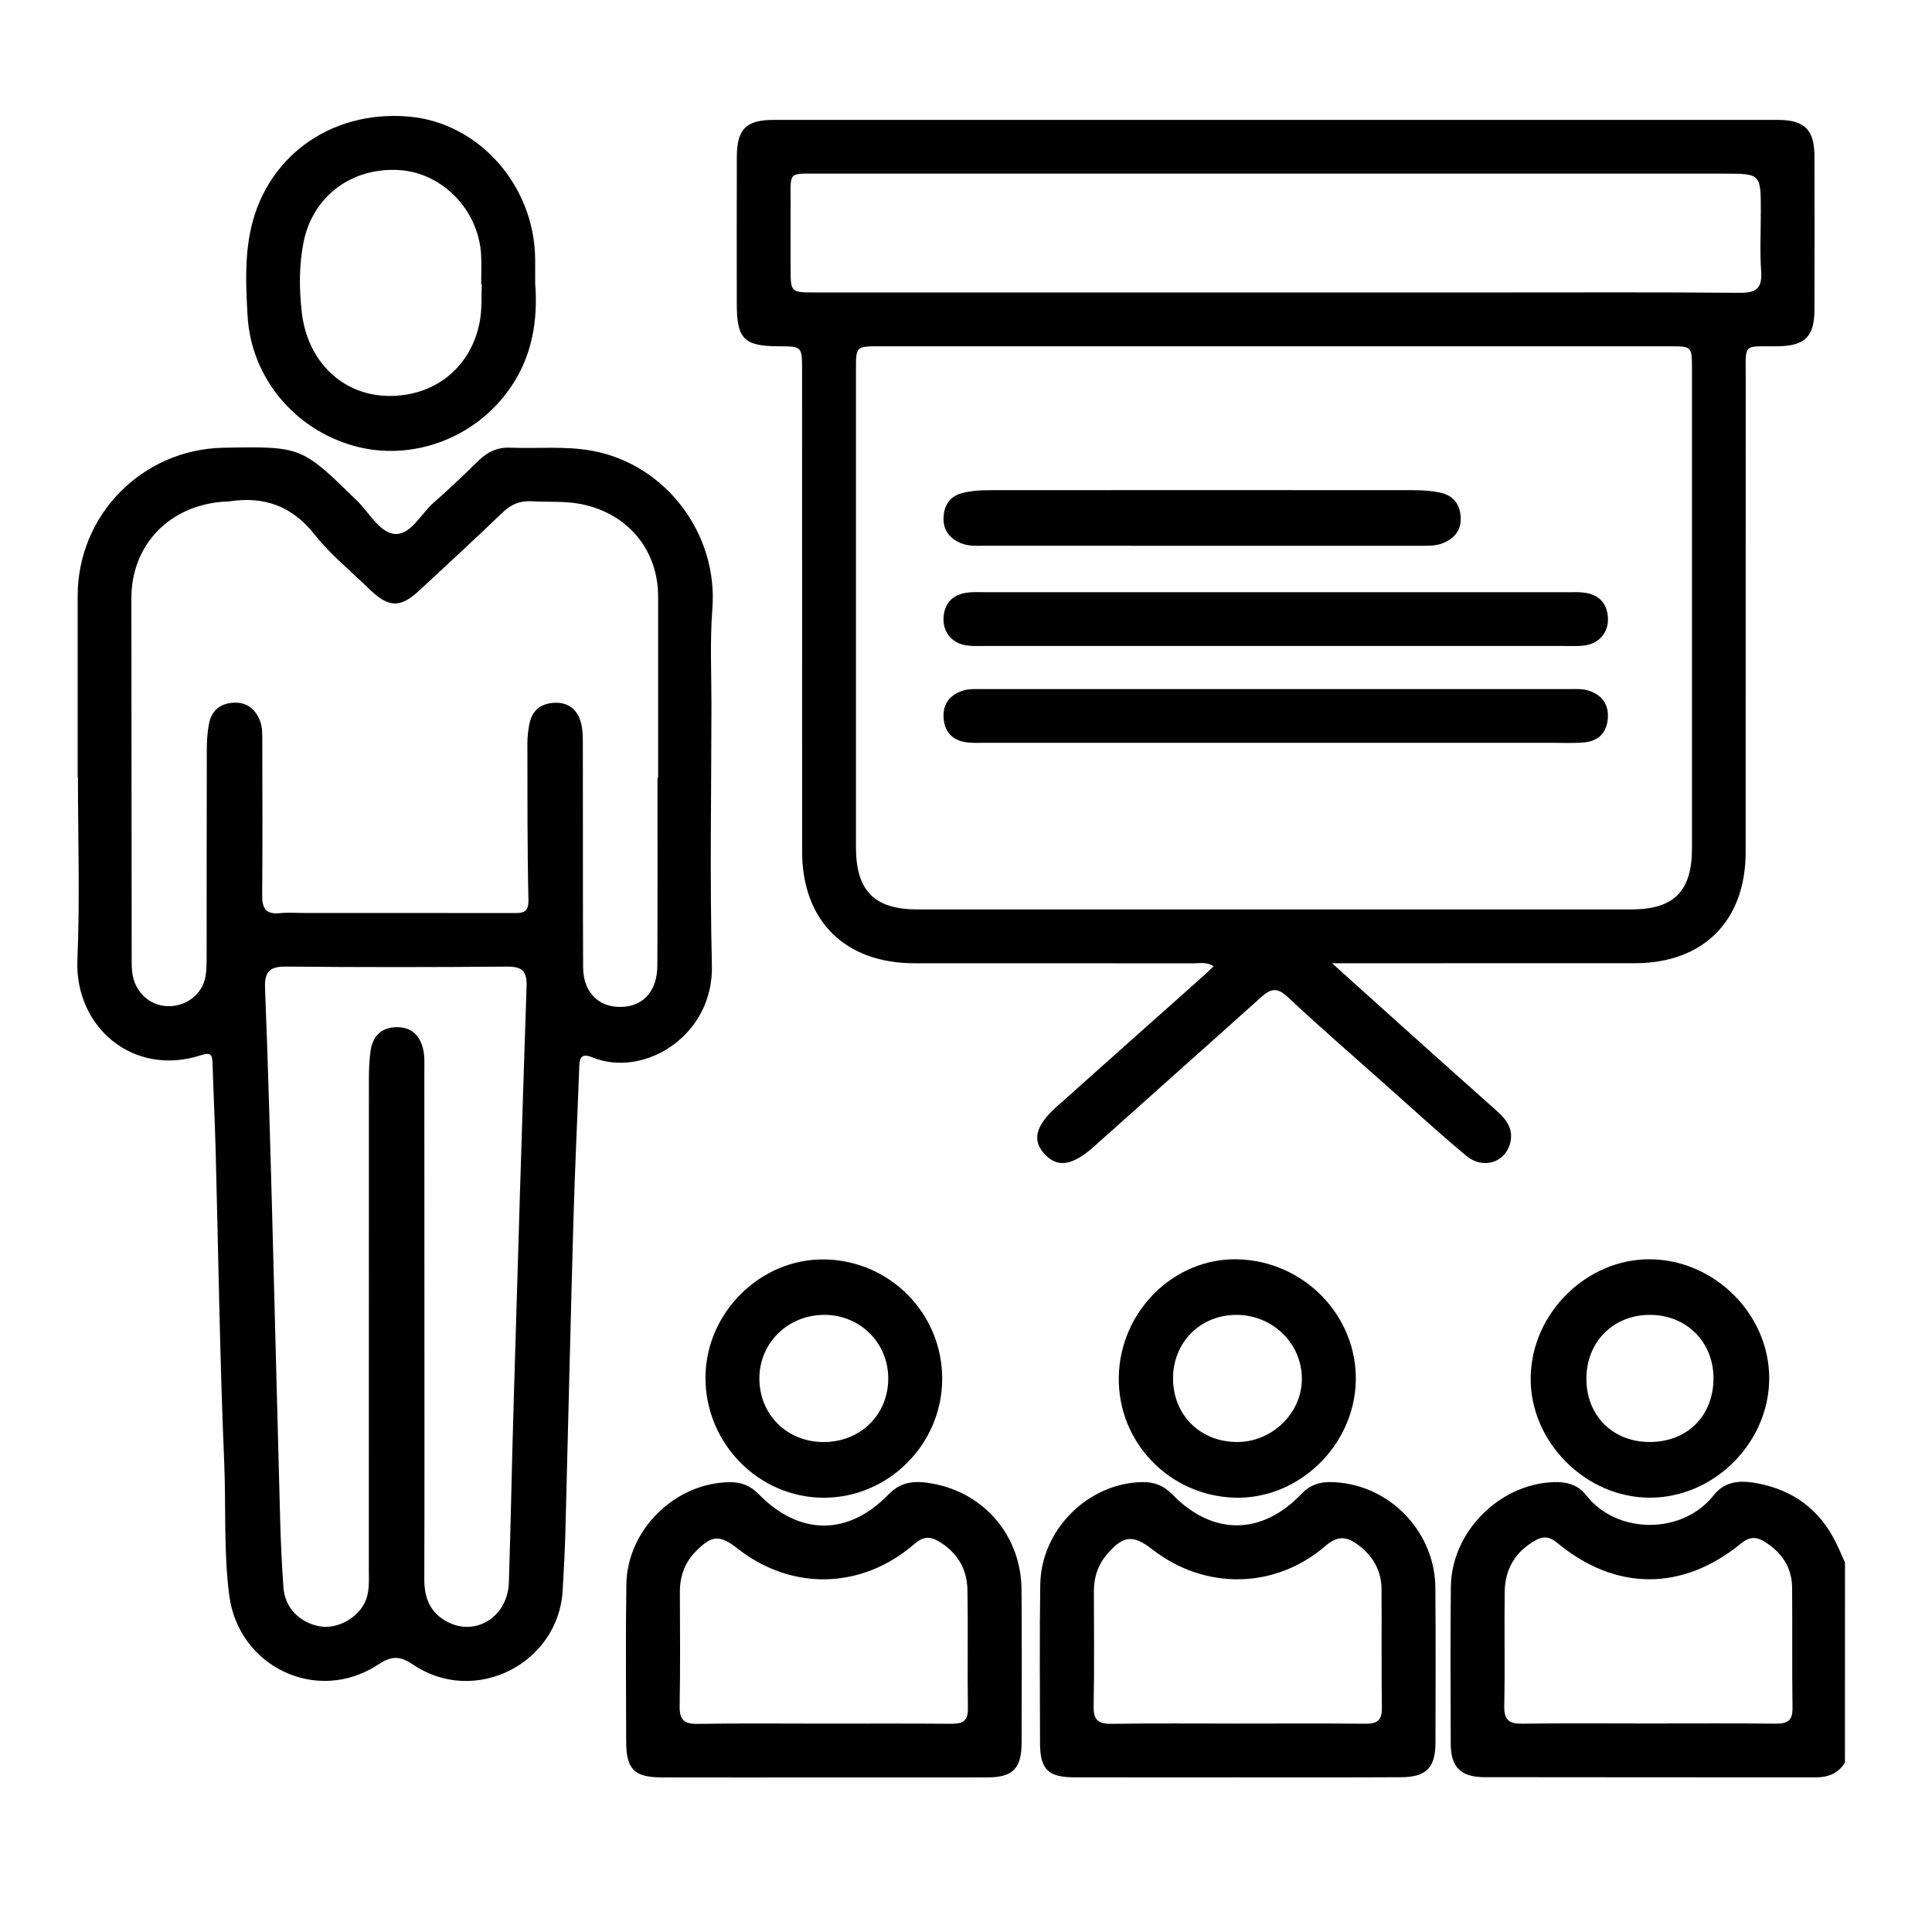 <svg width="50" height="50" viewBox="0 0 50 50" fill="none" xmlns="http://www.w3.org/2000/svg">
<path d="M47.747 45.617C47.572 45.896 47.313 45.999 46.99 45.998C44.134 45.994 41.278 45.999 38.422 45.993C37.8 45.992 37.547 45.734 37.545 45.129C37.541 43.776 37.533 42.422 37.548 41.068C37.563 39.657 38.784 38.421 40.186 38.358C40.536 38.342 40.834 38.418 41.057 38.704C41.846 39.713 43.541 39.722 44.346 38.701C44.651 38.314 45.064 38.309 45.485 38.389C46.403 38.564 47.09 39.064 47.508 39.912C47.594 40.085 47.669 40.263 47.748 40.439C47.747 42.165 47.747 43.89 47.747 45.617ZM42.653 44.604C43.754 44.604 44.855 44.597 45.955 44.608C46.246 44.611 46.394 44.539 46.39 44.212C46.376 43.171 46.389 42.129 46.38 41.088C46.375 40.57 46.118 40.187 45.688 39.911C45.465 39.769 45.288 39.756 45.054 39.947C43.539 41.187 41.803 41.177 40.302 39.93C40.108 39.769 39.95 39.747 39.743 39.862C39.212 40.156 38.947 40.613 38.941 41.209C38.929 42.191 38.95 43.173 38.93 44.154C38.923 44.511 39.051 44.615 39.397 44.609C40.481 44.594 41.568 44.604 42.653 44.604Z" fill="black"/>
<path d="M31.409 25.006C31.211 24.885 31.046 24.932 30.889 24.931C28.479 24.928 26.069 24.93 23.659 24.929C21.865 24.927 20.76 23.826 20.759 22.04C20.757 17.889 20.759 13.739 20.758 9.588C20.758 8.965 20.757 8.965 20.161 8.962C19.252 8.959 19.069 8.775 19.068 7.862C19.067 6.598 19.065 5.333 19.069 4.069C19.07 3.34 19.304 3.103 20.029 3.103C28.686 3.101 37.345 3.101 46.002 3.103C46.7 3.103 46.955 3.353 46.958 4.036C46.963 5.359 46.963 6.683 46.958 8.007C46.955 8.723 46.709 8.957 45.982 8.962C45.093 8.97 45.18 8.862 45.179 9.784C45.177 13.875 45.179 17.966 45.177 22.056C45.176 23.83 44.084 24.926 42.313 24.928C39.903 24.93 37.494 24.929 35.083 24.929C34.922 24.929 34.761 24.929 34.474 24.929C35.136 25.525 35.713 26.046 36.292 26.565C37.112 27.3 37.931 28.034 38.753 28.765C39.001 28.986 39.172 29.235 39.083 29.584C38.955 30.089 38.379 30.273 37.947 29.912C37.251 29.332 36.581 28.717 35.903 28.114C35.036 27.344 34.16 26.582 33.312 25.79C33.045 25.542 32.876 25.593 32.641 25.804C31.203 27.097 29.756 28.379 28.316 29.669C27.766 30.162 27.377 30.232 27.043 29.878C26.702 29.515 26.79 29.14 27.351 28.637C28.581 27.535 29.817 26.441 31.049 25.342C31.17 25.239 31.281 25.127 31.409 25.006ZM32.987 8.962C29.582 8.962 26.177 8.962 22.771 8.962C22.153 8.962 22.152 8.963 22.152 9.566C22.152 13.685 22.152 17.805 22.152 21.924C22.152 23.053 22.626 23.536 23.747 23.536C29.903 23.538 36.06 23.538 42.216 23.536C43.323 23.536 43.788 23.065 43.788 21.957C43.789 17.824 43.789 13.689 43.788 9.555C43.788 8.963 43.787 8.962 43.204 8.962C39.798 8.962 36.392 8.962 32.987 8.962ZM33.015 4.494C29.075 4.494 25.134 4.493 21.194 4.494C20.383 4.494 20.463 4.428 20.461 5.249C20.459 5.813 20.46 6.379 20.461 6.943C20.462 7.569 20.462 7.569 21.104 7.569C26.963 7.569 32.822 7.569 38.681 7.569C40.792 7.569 42.904 7.56 45.015 7.578C45.431 7.582 45.609 7.479 45.579 7.033C45.543 6.515 45.57 5.992 45.57 5.472C45.57 4.494 45.57 4.494 44.614 4.494C40.748 4.494 36.882 4.494 33.015 4.494Z" fill="black"/>
<path d="M2.01 20.11C2.01 18.549 2.01 16.987 2.01 15.426C2.009 13.325 3.682 11.626 5.789 11.587C7.807 11.551 7.804 11.554 9.244 12.963C9.56 13.274 9.832 13.795 10.226 13.82C10.631 13.844 10.894 13.295 11.226 13.006C11.63 12.655 12.014 12.281 12.398 11.909C12.625 11.689 12.879 11.573 13.199 11.586C13.911 11.615 14.624 11.536 15.334 11.668C17.239 12.022 18.587 13.821 18.436 15.757C18.371 16.585 18.413 17.421 18.412 18.254C18.41 20.499 18.369 22.745 18.424 24.99C18.469 26.802 16.666 27.912 15.329 27.364C14.995 27.227 14.998 27.441 14.989 27.668C14.941 28.975 14.877 30.282 14.84 31.588C14.764 34.277 14.703 36.967 14.632 39.656C14.618 40.161 14.591 40.666 14.561 41.17C14.446 43.067 12.276 44.154 10.691 43.08C10.326 42.834 10.119 42.861 9.772 43.088C8.203 44.109 6.172 43.14 5.932 41.285C5.785 40.146 5.851 38.998 5.803 37.856C5.688 35.153 5.652 32.448 5.58 29.744C5.561 29.002 5.522 28.259 5.501 27.516C5.495 27.303 5.455 27.226 5.214 27.305C3.44 27.888 1.929 26.569 2.003 24.84C2.07 23.266 2.017 21.688 2.017 20.111C2.014 20.11 2.012 20.11 2.01 20.11ZM17.016 20.129C17.021 20.129 17.027 20.129 17.032 20.129C17.032 18.567 17.032 17.006 17.032 15.444C17.034 14.23 16.248 13.291 15.051 13.048C14.622 12.962 14.192 12.998 13.762 12.973C13.459 12.956 13.229 13.049 13.007 13.263C12.3 13.945 11.576 14.607 10.858 15.276C10.363 15.738 10.061 15.734 9.563 15.25C9.083 14.783 8.554 14.354 8.142 13.835C7.552 13.088 6.828 12.836 5.922 12.977C5.893 12.982 5.863 12.978 5.833 12.98C4.396 13.063 3.399 14.092 3.4 15.486C3.403 18.58 3.405 21.673 3.408 24.766C3.408 24.989 3.401 25.21 3.486 25.426C3.646 25.836 4.032 26.079 4.47 26.035C4.904 25.991 5.26 25.674 5.322 25.25C5.35 25.06 5.348 24.865 5.348 24.672C5.35 22.917 5.347 21.162 5.352 19.407C5.353 19.17 5.366 18.929 5.416 18.699C5.482 18.392 5.695 18.214 6.014 18.188C6.353 18.16 6.583 18.316 6.717 18.624C6.797 18.808 6.788 19.003 6.788 19.195C6.79 20.519 6.797 21.842 6.785 23.166C6.782 23.505 6.878 23.67 7.241 23.632C7.462 23.61 7.687 23.628 7.91 23.628C9.695 23.628 11.48 23.628 13.264 23.629C13.499 23.629 13.684 23.648 13.676 23.288C13.645 21.936 13.651 20.583 13.649 19.229C13.649 19.067 13.669 18.902 13.699 18.743C13.767 18.388 13.995 18.203 14.352 18.188C14.716 18.173 14.947 18.369 15.036 18.707C15.084 18.89 15.083 19.089 15.084 19.281C15.088 21.2 15.082 23.118 15.091 25.036C15.094 25.726 15.555 26.131 16.204 26.049C16.7 25.986 17.01 25.596 17.012 24.991C17.02 23.371 17.016 21.75 17.016 20.129ZM10.984 34.183C10.984 36.414 10.988 38.645 10.981 40.876C10.98 41.327 11.116 41.698 11.511 41.936C12.264 42.39 13.14 41.872 13.17 40.947C13.219 39.431 13.246 37.914 13.291 36.398C13.398 32.773 13.506 29.148 13.628 25.523C13.641 25.125 13.508 25.013 13.12 25.016C11.217 25.032 9.313 25.034 7.409 25.015C6.977 25.01 6.843 25.145 6.859 25.576C6.936 27.506 6.989 29.438 7.042 31.37C7.115 34.03 7.178 36.691 7.251 39.351C7.267 39.93 7.294 40.51 7.336 41.087C7.373 41.603 7.749 41.991 8.266 42.088C8.699 42.168 9.212 41.909 9.427 41.501C9.573 41.224 9.545 40.922 9.545 40.626C9.546 36.387 9.546 32.148 9.547 27.909C9.547 27.671 9.558 27.433 9.59 27.198C9.646 26.805 9.882 26.58 10.283 26.583C10.692 26.587 10.898 26.845 10.964 27.221C10.992 27.38 10.982 27.547 10.982 27.71C10.984 29.869 10.983 32.026 10.984 34.183Z" fill="black"/>
<path d="M31.985 45.998C30.587 45.998 29.19 46 27.792 45.997C27.123 45.995 26.917 45.786 26.916 45.112C26.913 43.744 26.901 42.375 26.922 41.008C26.943 39.59 28.155 38.389 29.546 38.357C29.865 38.349 30.113 38.442 30.339 38.675C31.383 39.748 32.652 39.743 33.689 38.655C33.99 38.339 34.341 38.331 34.715 38.375C36.073 38.535 37.135 39.712 37.147 41.082C37.158 42.42 37.153 43.759 37.15 45.097C37.149 45.744 36.913 45.991 36.268 45.994C34.839 46.002 33.412 45.998 31.985 45.998ZM32.032 44.606C33.133 44.606 34.234 44.599 35.335 44.61C35.632 44.613 35.767 44.528 35.763 44.207C35.749 43.18 35.76 42.154 35.754 41.128C35.751 40.648 35.533 40.272 35.155 39.986C34.864 39.767 34.63 39.726 34.301 40.01C32.994 41.135 31.178 41.152 29.825 40.1C29.321 39.708 29.067 39.735 28.647 40.227C28.415 40.499 28.31 40.816 28.31 41.172C28.311 42.168 28.323 43.165 28.303 44.162C28.295 44.527 28.437 44.618 28.775 44.613C29.86 44.596 30.946 44.606 32.032 44.606Z" fill="black"/>
<path d="M21.32 46C19.922 46 18.525 46.003 17.128 45.999C16.411 45.998 16.205 45.787 16.205 45.064C16.204 43.711 16.19 42.358 16.21 41.005C16.232 39.581 17.478 38.372 18.888 38.359C19.193 38.356 19.425 38.454 19.638 38.672C20.693 39.747 21.95 39.755 22.997 38.673C23.342 38.315 23.735 38.321 24.147 38.398C25.493 38.647 26.428 39.768 26.437 41.138C26.447 42.461 26.442 43.784 26.439 45.107C26.437 45.766 26.211 45.998 25.558 45.999C24.144 46.003 22.731 45.999 21.32 46ZM21.308 44.607C22.409 44.607 23.51 44.602 24.61 44.611C24.895 44.614 25.054 44.554 25.049 44.221C25.034 43.195 25.055 42.168 25.037 41.142C25.028 40.6 24.772 40.178 24.299 39.893C24.066 39.752 23.89 39.764 23.667 39.956C22.303 41.138 20.489 41.176 19.086 40.075C18.626 39.713 18.418 39.728 18.002 40.155C17.716 40.447 17.594 40.8 17.595 41.207C17.599 42.189 17.607 43.171 17.589 44.152C17.583 44.501 17.699 44.62 18.051 44.614C19.137 44.596 20.223 44.607 21.308 44.607Z" fill="black"/>
<path d="M13.85 7.329C13.925 8.306 13.771 9.228 13.199 10.049C12.293 11.352 10.649 11.957 9.155 11.538C7.613 11.105 6.496 9.763 6.407 8.17C6.367 7.476 6.334 6.774 6.461 6.08C6.819 4.106 8.52 2.839 10.578 3.017C12.391 3.173 13.832 4.797 13.85 6.705C13.852 6.913 13.85 7.122 13.85 7.329ZM12.469 7.358C12.463 7.358 12.459 7.358 12.453 7.357C12.453 7.105 12.464 6.851 12.451 6.599C12.393 5.454 11.469 4.487 10.362 4.404C9.116 4.312 8.093 5.075 7.856 6.268C7.736 6.874 7.741 7.487 7.811 8.09C7.961 9.365 8.864 10.219 10.027 10.246C11.249 10.274 12.212 9.499 12.422 8.291C12.475 7.987 12.455 7.669 12.469 7.358Z" fill="black"/>
<path d="M45.787 35.678C45.78 37.339 44.367 38.753 42.709 38.76C41.038 38.766 39.593 37.315 39.614 35.65C39.634 33.985 41.065 32.572 42.714 32.59C44.384 32.609 45.793 34.025 45.787 35.678ZM42.7 37.319C43.676 37.316 44.352 36.631 44.345 35.653C44.337 34.719 43.637 34.028 42.699 34.029C41.743 34.029 41.047 34.737 41.056 35.699C41.064 36.649 41.748 37.322 42.7 37.319Z" fill="black"/>
<path d="M28.954 35.639C28.982 33.936 30.387 32.546 32.036 32.591C33.75 32.636 35.123 34.053 35.088 35.736C35.052 37.409 33.613 38.802 31.964 38.76C30.266 38.716 28.926 37.326 28.954 35.639ZM32.022 37.319C32.922 37.317 33.685 36.577 33.692 35.699C33.7 34.77 32.932 34.02 31.982 34.029C31.055 34.038 30.358 34.743 30.358 35.673C30.358 36.621 31.065 37.322 32.022 37.319Z" fill="black"/>
<path d="M24.384 35.687C24.381 37.372 22.998 38.76 21.322 38.761C19.636 38.762 18.251 37.354 18.258 35.645C18.265 33.971 19.682 32.568 21.341 32.594C23.034 32.62 24.387 33.996 24.384 35.687ZM21.303 37.32C22.259 37.326 22.984 36.621 22.988 35.682C22.992 34.768 22.276 34.041 21.359 34.029C20.417 34.016 19.666 34.73 19.653 35.649C19.64 36.592 20.353 37.314 21.303 37.32Z" fill="black"/>
<path d="M33.063 15.327C35.562 15.327 38.059 15.327 40.558 15.327C40.707 15.327 40.857 15.318 41.003 15.338C41.376 15.39 41.591 15.605 41.613 15.988C41.633 16.358 41.398 16.647 41.021 16.703C40.861 16.727 40.695 16.718 40.531 16.718C35.52 16.719 30.508 16.719 25.497 16.718C25.333 16.718 25.167 16.727 25.006 16.702C24.631 16.644 24.397 16.354 24.419 15.983C24.443 15.6 24.66 15.387 25.032 15.337C25.179 15.318 25.33 15.326 25.478 15.326C28.006 15.327 30.535 15.327 33.063 15.327Z" fill="black"/>
<path d="M33.007 19.224C30.494 19.224 27.981 19.224 25.468 19.224C25.319 19.224 25.169 19.232 25.023 19.213C24.669 19.167 24.454 18.965 24.422 18.604C24.387 18.223 24.58 17.977 24.934 17.869C25.072 17.827 25.229 17.833 25.376 17.833C30.476 17.832 35.575 17.832 40.675 17.833C40.808 17.833 40.948 17.827 41.074 17.862C41.429 17.962 41.635 18.196 41.611 18.58C41.588 18.962 41.367 19.182 40.991 19.214C40.711 19.238 40.426 19.224 40.144 19.224C37.765 19.224 35.386 19.224 33.007 19.224Z" fill="black"/>
<path d="M31.098 14.125C29.224 14.125 27.351 14.125 25.478 14.124C25.27 14.124 25.062 14.14 24.862 14.055C24.554 13.924 24.395 13.696 24.421 13.357C24.444 13.038 24.619 12.825 24.925 12.754C25.139 12.703 25.366 12.686 25.587 12.686C29.26 12.683 32.932 12.683 36.605 12.686C36.827 12.686 37.052 12.704 37.269 12.748C37.603 12.814 37.783 13.048 37.802 13.377C37.822 13.71 37.648 13.937 37.335 14.06C37.148 14.133 36.956 14.124 36.763 14.125C34.875 14.126 32.986 14.125 31.098 14.125Z" fill="black"/>
</svg>
